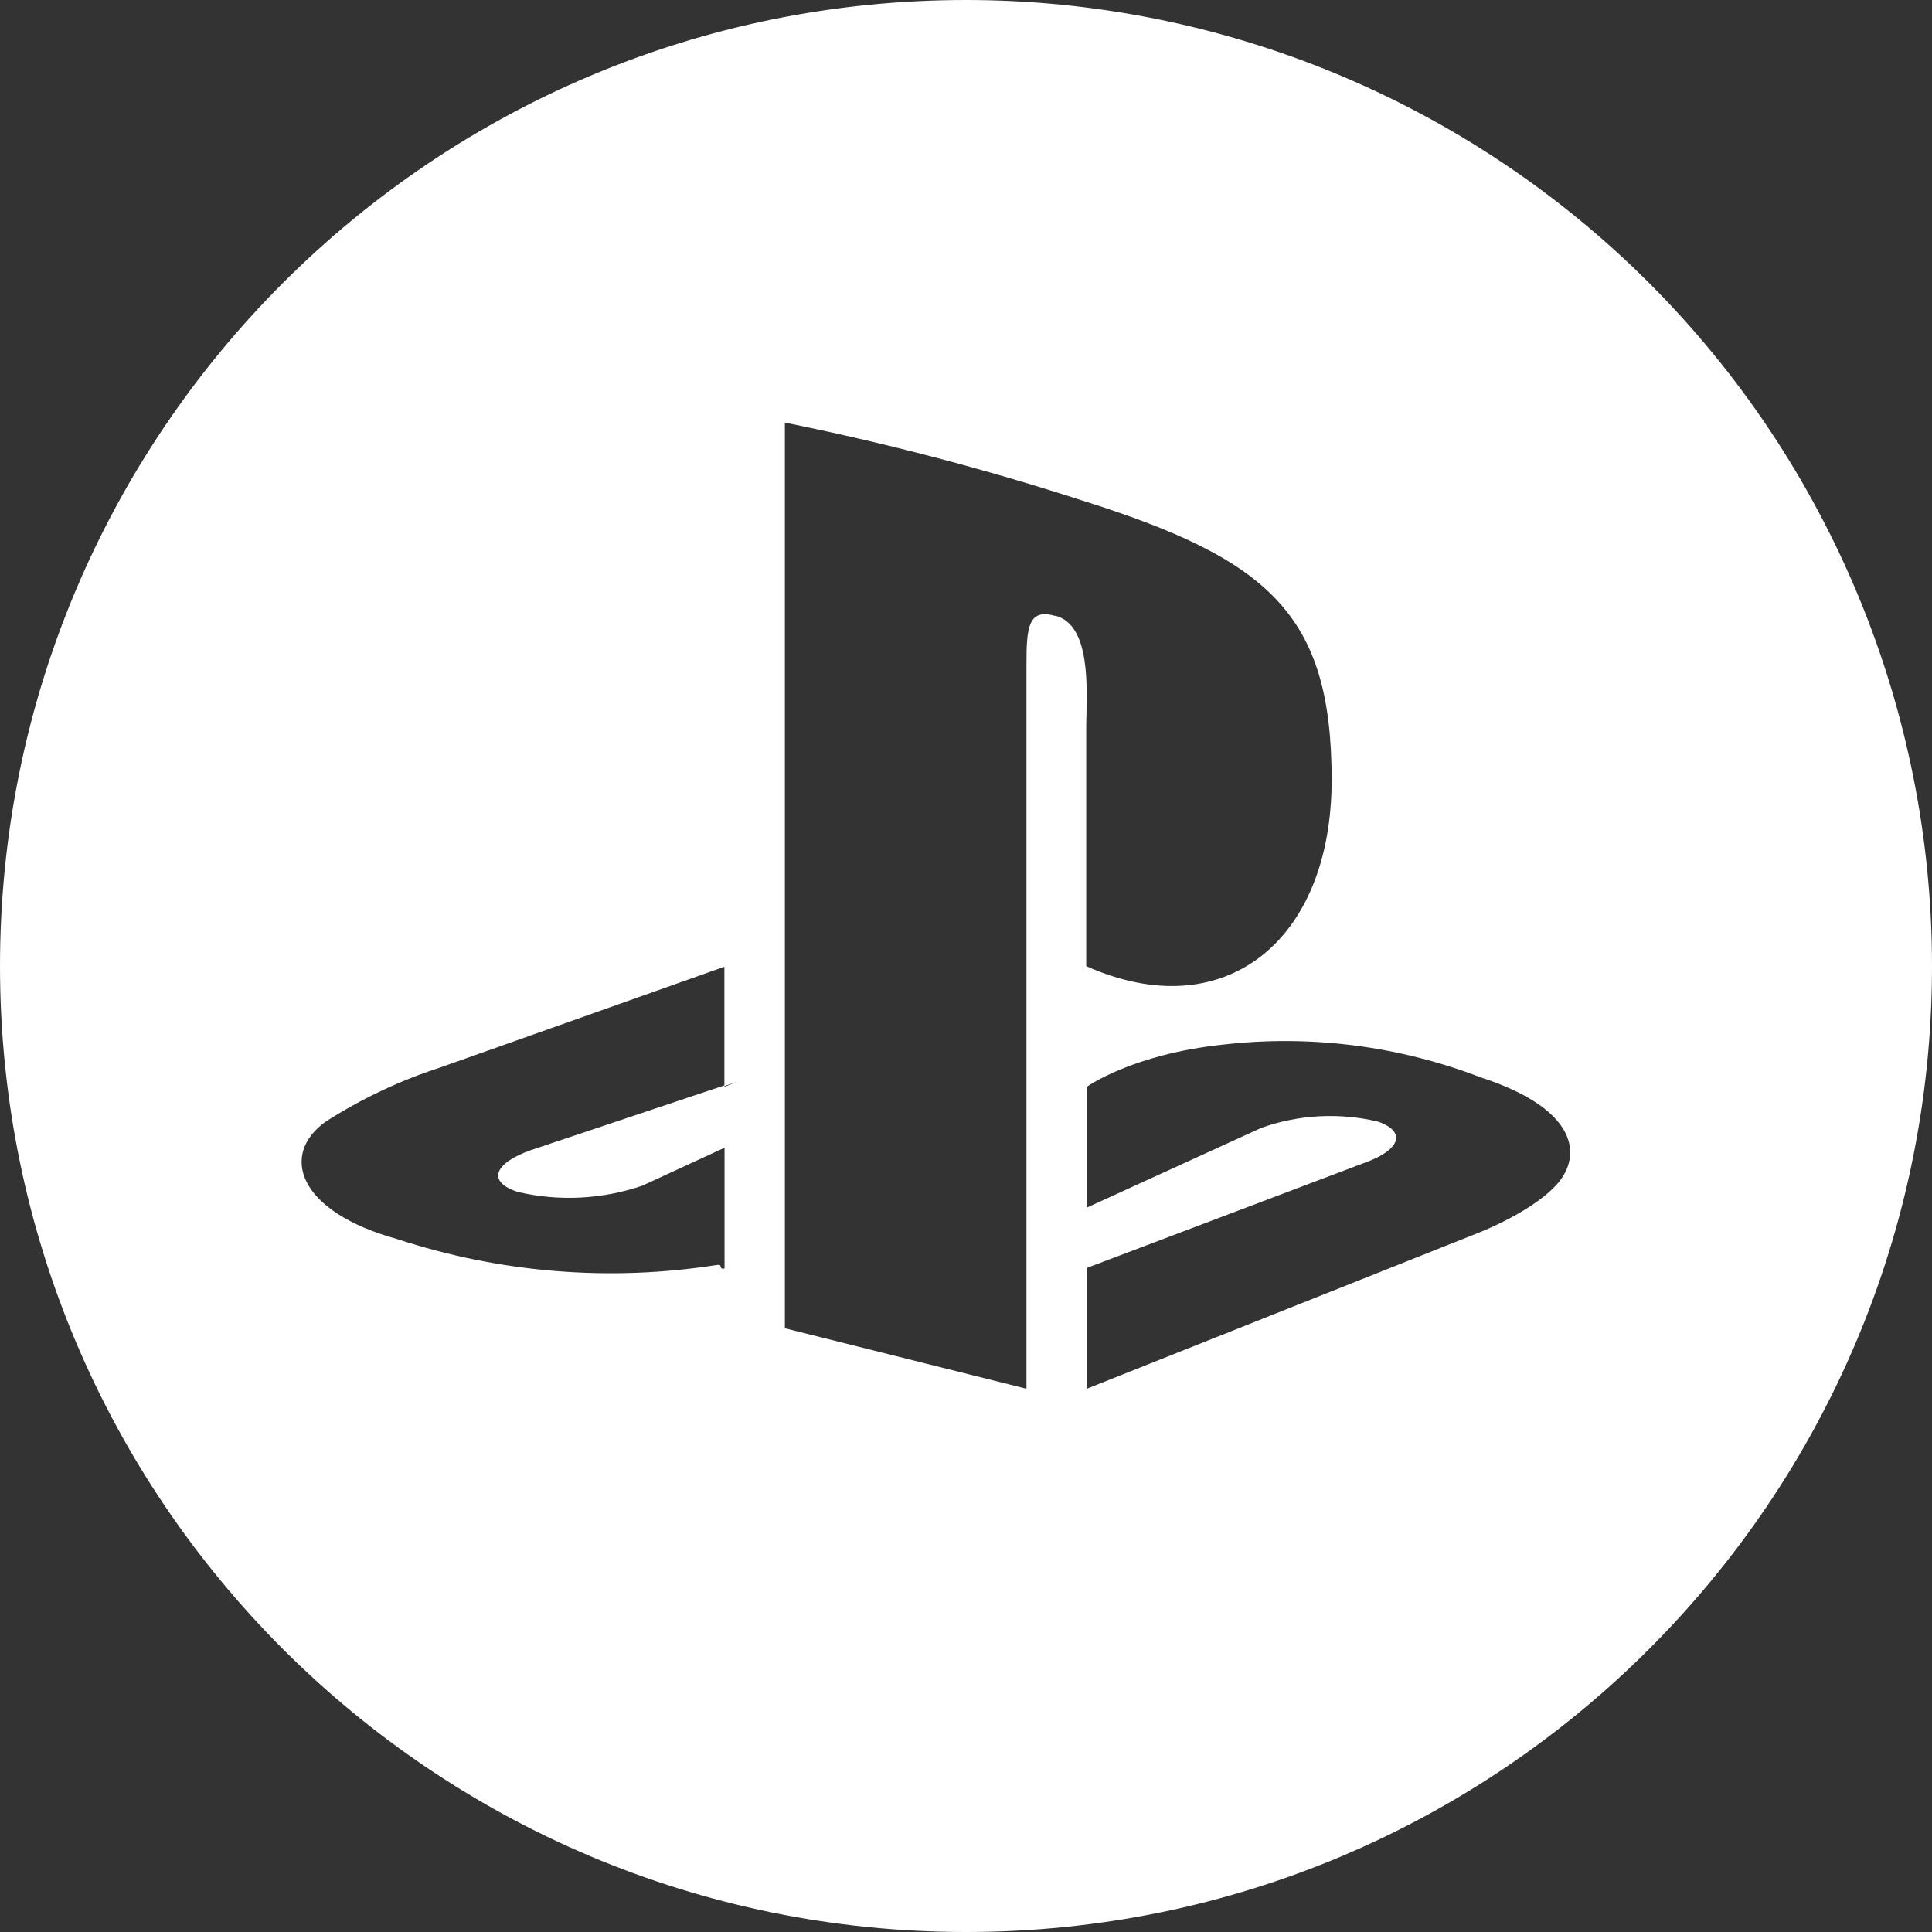 <?xml version="1.0" encoding="UTF-8"?>
<svg width="150px" height="150px" viewBox="0 0 150 150" version="1.1" xmlns="http://www.w3.org/2000/svg" xmlns:xlink="http://www.w3.org/1999/xlink">
    <rect x="0" y="0" width="150" height="150" fill="#333333" stroke="none"/>
    <title>playstation</title>
    <g id="sellshark" stroke="none" stroke-width="1" fill="none" fill-rule="evenodd">
        <g id="playstation" transform="translate(-50, -50)" fill="#FFFFFF" fill-rule="nonzero">
            <g transform="translate(50, 50)" id="Shape">
                <path d="M75,0 C33.579,0 0,33.579 0,75 C0,116.421 33.579,150 75,150 C116.421,150 150,116.421 150,75 C150,55.109 142.098,36.032 128.033,21.967 C113.968,7.902 94.891,0 75,0 Z M56.253,84.379 L56.253,84.265 L41.23,89.292 C38.294,90.331 37.803,91.782 40.225,92.548 C43.422,93.287 46.762,93.117 49.867,92.056 L56.253,89.109 L56.253,98.488 C55.739,98.568 56.173,98.123 55.647,98.214 C47.337,99.516 38.837,98.827 30.845,96.203 C23.077,94.067 21.706,89.6 25.316,87.064 C28.077,85.298 31.052,83.893 34.17,82.883 L56.241,75.057 L56.241,84.322 L57.224,83.991 L56.253,84.379 Z M81.923,47.822 C79.798,47.182 79.695,48.827 79.695,51.592 L79.695,107.822 L60.937,103.126 L60.937,32.81 C68.722,34.382 76.412,36.396 83.968,38.842 C98.5,43.412 103.389,47.673 103.389,60.548 C103.389,73.115 95.004,79.775 84.334,75.011 L84.334,56.253 C84.379,53.5 84.733,48.507 81.923,47.799 L81.923,47.822 Z M121.097,91.691 C119.28,93.976 114.848,95.689 114.848,95.689 L84.379,107.822 L84.379,98.442 L106.017,90.251 C108.77,89.257 109.193,87.829 106.965,87.075 C103.968,86.366 100.83,86.536 97.928,87.567 L84.379,93.759 L84.379,84.379 C84.379,84.379 87.898,81.843 94.97,81.101 C101.742,80.325 108.601,81.199 114.962,83.648 C122.079,85.956 122.89,89.349 121.097,91.691 Z"></path>
            </g>
        </g>
    </g>
</svg>